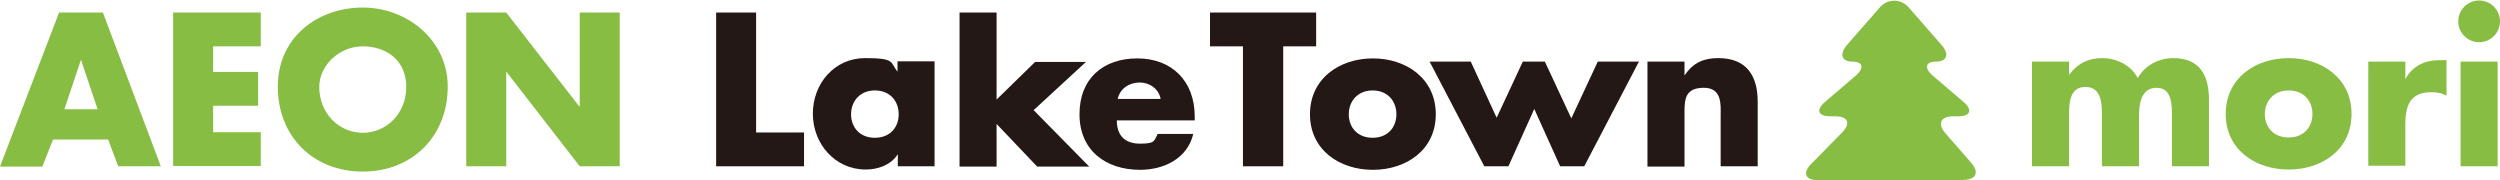 <?xml version="1.0" encoding="UTF-8"?>
<svg id="_レイヤー_1" data-name="レイヤー_1" xmlns="http://www.w3.org/2000/svg" width="300mm" height="21.6mm" version="1.1" viewBox="0 0 850.4 61.1">
  <!-- Generator: Adobe Illustrator 29.0.1, SVG Export Plug-In . SVG Version: 2.1.0 Build 192)  -->
  <defs>
    <style>
      .st0 {
        fill: #231815;
      }

      .st1 {
        fill: #87bd42;
      }
    </style>
  </defs>
  <g>
    <path class="st1" d="M18,47.5l-3.6,9.1H0L20.1,4.2h14.9l19.7,52.3h-14.5l-3.4-9.1h-18.7ZM27.6,20.4h-.1l-5.6,16.7h11.3l-5.6-16.7Z"/>
    <path class="st1" d="M72.5,15.7v8.7h15.3v11.5h-15.3v9h16.2v11.5h-29.8V4.2h29.8v11.5h-16.2Z"/>
    <path class="st1" d="M152.3,29.4c0,16.9-12.1,28.9-28.9,28.9s-28.9-11.9-28.9-28.9S108.3,2.5,123.4,2.5s28.9,11.1,28.9,26.9ZM108.6,29.5c0,9,6.7,15.6,14.8,15.6s14.8-6.6,14.8-15.6-6.7-13.8-14.8-13.8-14.8,6.6-14.8,13.8Z"/>
    <path class="st1" d="M158.6,4.2h13.6l24.9,32h.1V4.2h13.6v52.3h-13.6l-24.9-32.1h-.1v32.1h-13.6V4.2Z"/>
    <path class="st0" d="M257.2,45h16.3v11.5h-29.9V4.2h13.6v40.8Z"/>
    <path class="st0" d="M318,56.5h-12.6v-4h-.1c-2.2,3.5-6.6,5.1-10.8,5.1-10.5,0-18-8.8-18-19s7.3-18.9,17.8-18.9,8.4,1.5,11,4.6v-3.5h12.6v35.6ZM289.5,38.8c0,4.5,3,8,8.1,8s8.1-3.5,8.1-8-3-8.1-8.1-8.1-8.1,3.7-8.1,8.1Z"/>
    <path class="st0" d="M339,33.8l13.1-12.8h17.3l-17.8,16.4,18.9,19.2h-17.7l-13.8-14.5v14.5h-12.6V4.2h12.6v29.6Z"/>
    <path class="st0" d="M406.5,40.9h-26.6c0,5.1,2.7,7.9,7.9,7.9s4.7-.9,6-3.3h12.1c-2,8.4-10,12.2-18.1,12.2-11.8,0-20.6-6.7-20.6-18.9s8.1-19,19.7-19,19.5,7.6,19.5,19.8v1.3ZM394.8,33.6c-.6-3.4-3.7-5.6-7.1-5.6s-6.7,1.9-7.5,5.6h14.6Z"/>
    <path class="st0" d="M436.4,56.5h-13.6V15.7h-11.2V4.2h36.1v11.5h-11.2v40.8Z"/>
    <path class="st0" d="M488.4,38.8c0,12.1-10,18.9-21.4,18.9s-21.4-6.8-21.4-18.9,10-19,21.4-19,21.4,6.9,21.4,19ZM458.8,38.8c0,4.5,3,8,8.1,8s8.1-3.5,8.1-8-3-8.1-8.1-8.1-8.1,3.7-8.1,8.1Z"/>
    <path class="st0" d="M509,40.2l9-19.3h7.5l9,19.3,9-19.3h14l-18.6,35.6h-8.2l-8.8-19.5-8.8,19.5h-8.2l-18.6-35.6h14l8.9,19.3Z"/>
    <path class="st0" d="M573,25.5h.1c2.9-4.3,6.5-5.8,11.4-5.8,9.6,0,13.4,6,13.4,14.8v22h-12.6v-17.3c0-3.4.6-9.4-5.7-9.4s-6.6,3.8-6.6,8.3v18.5h-12.6V20.9h12.6v4.6Z"/>
  </g>
  <g>
    <path class="st1" d="M703.8,25.3h.1c3-4,6.7-5.6,11.2-5.6s9.6,2.1,12.1,6.8c2.4-4.4,7.2-6.8,12.1-6.8,9,0,12.1,5.9,12.1,14.1v22.7h-12.6v-17c0-3.7.1-9.7-5.2-9.7s-6,5.5-6,9.7v17h-12.6v-17c0-3.9,0-10-5.6-10s-5.6,6-5.6,10v17h-12.6V20.9h12.6v4.4"/>
    <path class="st1" d="M799.9,38.7c0,12.1-10,18.9-21.4,18.9s-21.4-6.8-21.4-18.9,10-19,21.4-19,21.4,6.9,21.4,19M770.4,38.7c0,4.5,3,8,8.1,8s8.1-3.5,8.1-8-3-8-8.1-8-8.1,3.7-8.1,8Z"/>
    <path class="st1" d="M818.2,26.7h.1c2.4-4.4,6.6-6.3,11.5-6.3h2.4v12.1c-1.7-1-3.4-1.2-5.3-1.2-7,0-8.7,4.6-8.7,10.7v14.3h-12.6V20.9h12.6v5.8"/>
    <path class="st1" d="M850.4,7.2c0,3.9-3.2,7.1-7.1,7.1s-7.1-3.2-7.1-7.1,3.2-7.1,7.1-7.1,7.1,3.2,7.1,7.1M849.6,20.9v35.6h-12.6V20.9h12.6Z"/>
    <path class="st1" d="M668,61.1c4.2,0,5.3-2.6,2.6-5.7l-8.9-10.2c-2.7-3.1-1.6-5.7,2.6-5.7h1.8c4.2,0,5-2.2,1.8-4.9l-10.3-8.8c-3.2-2.7-2.7-4.9,1-4.9s4.6-2.6,1.8-5.7l-11.1-12.7c-2.7-3.1-7.2-3.1-9.9,0l-11.1,12.7c-2.7,3.1-1.9,5.7,1.8,5.7s4.2,2.2,1,4.9l-10.3,8.8c-3.2,2.7-2.4,4.9,1.8,4.9h1.8c4.2,0,5.2,2.4,2.3,5.4l-10.7,10.9c-2.9,3-1.9,5.4,2.3,5.4h49.6"/>
  </g>
</svg>